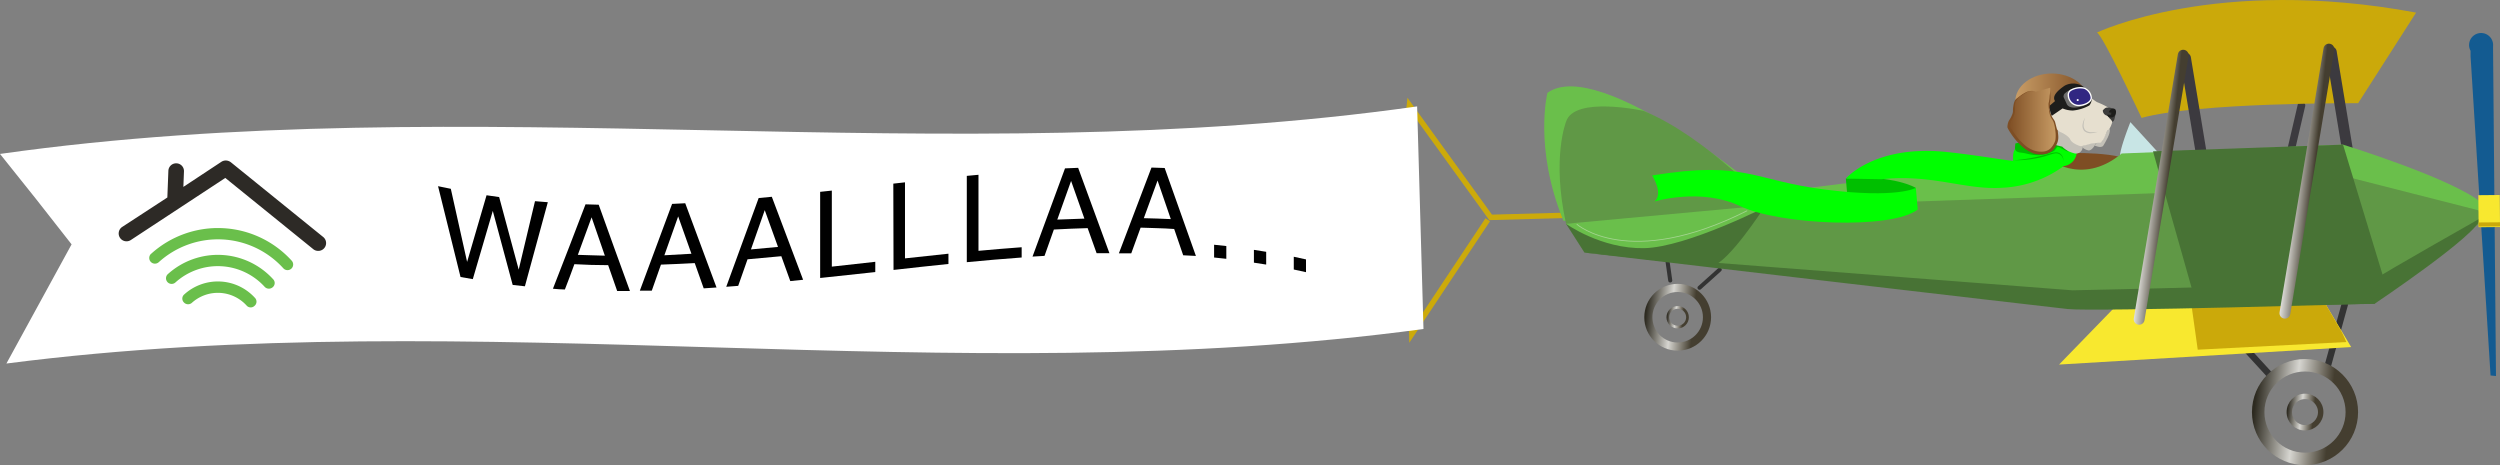 <svg xmlns="http://www.w3.org/2000/svg" xmlns:xlink="http://www.w3.org/1999/xlink" viewBox="0 0 460.28 85.63"><rect x="0" y="0" width="460.28" height="85.63" fill="#808080" stroke="none"/><defs><linearGradient id="a" x1="137.31" y1="83.68" x2="156.84" y2="83.68" gradientTransform="translate(286.91 -22.8) rotate(6.03)" gradientUnits="userSpaceOnUse"><stop offset="0.02" stop-color="#2d2a20"/><stop offset="0.4" stop-color="#d6d5d0"/><stop offset="0.74" stop-color="#443e30"/></linearGradient><linearGradient id="b" x1="143.68" y1="83.68" x2="150.47" y2="83.68" xlink:href="#a"/><clipPath id="c"><polygon points="402.28 56.2 427.84 55.45 432.45 63.36 402.57 65.15 402.28 56.2" style="fill:none"/></clipPath><linearGradient id="d" x1="113.91" y1="45.3" x2="118.86" y2="45.3" gradientTransform="translate(286.91 -22.8) rotate(6.03)" gradientUnits="userSpaceOnUse"><stop offset="0.02" stop-color="#deddd9"/><stop offset="0.74" stop-color="#443e30"/></linearGradient><linearGradient id="e" x1="140.48" y1="41.36" x2="145.43" y2="41.36" xlink:href="#d"/><linearGradient id="f" x1="24.23" y1="78.45" x2="36.53" y2="78.45" xlink:href="#a"/><linearGradient id="g" x1="28.32" y1="78.45" x2="32.44" y2="78.45" xlink:href="#a"/><linearGradient id="h" x1="371.04" y1="18.67" x2="384.48" y2="18.67" gradientUnits="userSpaceOnUse"><stop offset="0" stop-color="#c99d66"/><stop offset="1" stop-color="#7e4e24"/></linearGradient><linearGradient id="i" x1="378.74" y1="22.16" x2="369.8" y2="22.16" xlink:href="#h"/></defs><title>Recurso 1</title><polyline points="289.18 39.62 274.44 40.02 259.49 19.35 259.08 23.22 259.93 61.51 273.91 40.46" style="fill:none;stroke:#ccaa0a;stroke-miterlimit:10"/><path d="M262.08,60.57c-87,11.79-173.94-4.87-260.9,6.36q6-11,12-21.94Q6.61,36.53,0,28.34c87-12.28,173.94,3.58,260.91-8.75Z" style="fill:#fff"/><path d="M30.9,50.47A1,1,0,1,0,32.3,52a11.66,11.66,0,0,1,16.43.81,1.06,1.06,0,0,0,1.48.07,1,1,0,0,0,.07-1.48A13.76,13.76,0,0,0,30.9,50.47Z" style="fill:#6abf4b"/><path d="M45.39,56.24a1,1,0,0,0,1.47.07,1,1,0,0,0,.07-1.48,9.22,9.22,0,0,0-13-.63,1,1,0,0,0-.08,1.47,1.05,1.05,0,0,0,1.48.08A7.15,7.15,0,0,1,45.39,56.24Z" style="fill:#6abf4b"/><path d="M27.82,46.72a1,1,0,1,0,1.41,1.55,16.24,16.24,0,0,1,22.93,1.12h0A1,1,0,0,0,53.71,48a18.34,18.34,0,0,0-25.89-1.27Z" style="fill:#6abf4b"/><path d="M41.48,32.76,57.67,45.87a1.41,1.41,0,0,0,.83.32,1.44,1.44,0,0,0,1-2.56l-17-13.76a1.62,1.62,0,0,0-.87-.32,1.49,1.49,0,0,0-.87.24l-7,4.62.11-2.84a1.43,1.43,0,0,0-1.37-1.5h0a1.43,1.43,0,0,0-1.5,1.37l-.19,4.92L22.5,41.78a1.44,1.44,0,1,0,1.59,2.41L41.48,32.76" style="fill:#2d2a26"/><path d="M83,34.76q1.5,6.75,3,13.46c1.19-4.07,2.39-8.17,3.58-12.27l2.32.33q1.8,6.7,3.6,13.36,1.48-6.28,3-12.6l2.36.19Q98.73,45,96.64,52.71c-.75-.07-1.5-.16-2.25-.25q-1.83-6.8-3.66-13.63L87.05,51.39,84.79,51q-2.07-8.32-4.14-16.72Z"/><path d="M107.8,37.62l2.43.07q2.86,8,5.75,15.89h-2.35c-.55-1.59-1.11-3.17-1.66-4.76q-3.1,0-6.22-.18Q104.9,51,104,53.3c-.73,0-1.47-.08-2.2-.14Q104.82,45.45,107.8,37.62Zm3.56,9.45q-1.22-3.52-2.44-7.06c-.84,2.31-1.69,4.62-2.53,6.91C108,47,109.7,47,111.36,47.07Z"/><path d="M123.74,37.54l2.42-.12q2.88,7.78,5.76,15.51l-2.36.16-1.65-4.65c-2.07.11-4.15.21-6.22.28L120,53.52l-2.2,0Q120.76,45.6,123.74,37.54Zm3.56,9.18c-.81-2.29-1.63-4.58-2.44-6.88L122.32,47C124,46.89,125.64,46.81,127.3,46.72Z"/><path d="M139.68,36.46l2.42-.23q2.88,7.65,5.76,15.28l-2.36.24-1.65-4.58-6.22.57q-.87,2.44-1.72,4.89l-2.2.17Q136.7,44.66,139.68,36.46Zm3.56,9c-.82-2.26-1.63-4.51-2.44-6.77l-2.54,7.23Z"/><path d="M151,35.32l2.15-.23v14l8-.89v1.89L151,51.18Z"/><path d="M164.47,33.81l2.15-.24v14c2.65-.3,5.31-.58,8-.86v1.89q-5.06.52-10.11,1.1Z"/><path d="M178,32.38l2.15-.2v14c2.65-.24,5.3-.47,7.95-.66v1.89c-3.36.24-6.73.54-10.1.86Z"/><path d="M196.08,31l2.42-.1q2.88,7.83,5.76,15.72c-.79,0-1.57,0-2.36,0L200.25,42q-3.12.09-6.22.26-.87,2.41-1.72,4.85l-2.21.13Zm3.56,9.22q-1.23-3.47-2.44-6.91c-.85,2.37-1.69,4.74-2.54,7.12Q197.15,40.32,199.64,40.25Z"/><path d="M212,30.85l2.43.08q2.88,8.06,5.75,16.19L217.84,47q-.83-2.43-1.66-4.84C214.11,42,212,42,210,41.91q-.86,2.36-1.72,4.73H206Q209,38.7,212,30.85Zm3.56,9.49q-1.22-3.56-2.44-7.1l-2.53,6.93C212.26,40.21,213.92,40.26,215.57,40.34Z"/><path d="M223.53,45.06l2.25.24v2.35l-2.25-.24Z"/><path d="M230.86,46c.76.12,1.51.23,2.26.36v2.35l-2.26-.35Z"/><path d="M238.2,47.27c.75.15,1.5.32,2.25.49v2.35l-2.25-.49Z"/><path d="M392.55,32.91c-1.84,2-3.56,4.37-7.95,4.37s-8-2-8-4.37.87-4.75,5.26-4.75S396.67,28.54,392.55,32.91Z" style="fill:#7e4e24"/><path d="M397.4,28.14l-5.17-5.65s-2.68,6.65-1.7,6.75A63,63,0,0,0,397.4,28.14Z" style="fill:#c8e5e5"/><path d="M459,8.77h0a1.84,1.84,0,0,0,0-.25,2.21,2.21,0,0,0-4.4-.46,2.18,2.18,0,0,0,.26,1.29v1l3.68,58.78,1,.1Z" style="fill:#135b91"/><line x1="423.73" y1="19.39" x2="421.93" y2="27.12" style="fill:none;stroke:#3c3a3f;stroke-linecap:round;stroke-miterlimit:10;stroke-width:1.4px"/><path d="M386.06,6S408-4.54,444.83,2.32L434.16,19s-29.67-.17-39.87,2.71C394.29,21.72,387,6.11,386.06,6Z" style="fill:#cba90a"/><line x1="429.22" y1="9.58" x2="434.05" y2="38.79" style="fill:none;stroke:#3c3a3f;stroke-linecap:round;stroke-miterlimit:10;stroke-width:2px"/><path d="M323.65,35.74s50-6.11,53.06-6.8c0,0,6.33,5.6,13.92-.68l40.75-1.63S451.51,32.8,457,37.42l-.21,2-22.63-5.93-36.85,2.17-73.09,3.39Z" style="fill:#6abf4b"/><line x1="413.1" y1="63.79" x2="418.08" y2="69.23" style="fill:none;stroke:#333;stroke-miterlimit:10;stroke-width:1.2px"/><line x1="431.75" y1="55.86" x2="428.56" y2="67.4" style="fill:none;stroke:#333;stroke-miterlimit:10;stroke-width:1.2px"/><circle cx="424.38" cy="75.87" r="8.62" style="fill:none;stroke-linecap:round;stroke-miterlimit:10;stroke-width:2.3px;stroke:url(#a)"/><circle cx="424.38" cy="75.87" r="2.89" style="fill:none;stroke-linecap:round;stroke-miterlimit:10;stroke:url(#b)"/><polygon points="389.13 56.79 379.1 67.12 432.88 63.9 427.84 55.45 389.13 56.79" style="fill:#f8e82f"/><g style="clip-path:url(#c)"><polygon points="403.5 56.34 404.63 64.38 432 62.97 428.38 55.01 403.5 56.34" style="fill:#cba90a"/></g><line x1="306.94" y1="47.62" x2="307.51" y2="51.64" style="fill:none;stroke:#333;stroke-linecap:round;stroke-miterlimit:10;stroke-width:0.75px"/><line x1="316.62" y1="49.64" x2="312.9" y2="52.98" style="fill:none;stroke:#333;stroke-linecap:round;stroke-miterlimit:10;stroke-width:0.75px"/><line x1="402.38" y1="10.7" x2="407.21" y2="39.91" style="fill:none;stroke:#3c3a3f;stroke-linecap:round;stroke-miterlimit:10;stroke-width:2px"/><polygon points="456.32 38.72 432.72 32.71 397.65 35.55 324.28 38.08 314.23 48.89 384.56 55.33 435.73 53.68 457.1 40.82 456.32 38.72" style="fill:#609846"/><path d="M324.68,38.38s-6.43,9.94-9.47,10.61l-23.49-2.48-3.4-5.31Z" style="fill:#487335"/><path d="M325,35.68s-30.46-25.49-40.1-18.59c0,0-2.55,10.13,2.95,23.57l37.92-2.92Z" style="fill:#6abf4b"/><path d="M302.56,20.41s-12.74-2.8-14.23,2c0,0-2.68,6.65,0,18.8l37.92-2.92S314.11,25.06,302.56,20.41Z" style="fill:#609846"/><polygon points="396.39 27.86 431.38 26.63 439.46 53.21 437.19 55.94 404.48 56.45 396.39 27.86" style="fill:#487335"/><path d="M288.32,41.2l37.48-3.46s-15.17,7.8-23.11,7.95S288.32,41.2,288.32,41.2Z" style="fill:#6abf4b"/><path d="M290.29,41.27s9.54,8.55,31.39-2.48" style="fill:none;stroke:#f6f1f1;stroke-miterlimit:10;stroke-width:0.15px;opacity:0.42"/><path d="M291.72,46.51s84.06,9.87,89,10.39,56.51-1,56.51-1,19.17-12.82,19.48-15.75c0,0-18.42,10.42-19.51,11.3s-55.63,2-55.63,2Z" style="fill:#487335"/><line x1="401.95" y1="10.16" x2="393.84" y2="58.79" style="fill:none;stroke-linecap:round;stroke-miterlimit:10;stroke-width:2px;stroke:url(#d)"/><line x1="428.78" y1="9.04" x2="420.68" y2="57.66" style="fill:none;stroke-linecap:round;stroke-miterlimit:10;stroke-width:2px;stroke:url(#e)"/><rect x="456.32" y="35.92" width="3.94" height="5.9" transform="translate(-0.33 4.08) rotate(-0.51)" style="fill:#f8e82f"/><line x1="456.34" y1="41.33" x2="460.28" y2="41.3" style="fill:none;stroke:#cba90a;stroke-miterlimit:10;stroke-width:0.75px"/><circle cx="308.88" cy="58.41" r="5.4" style="fill:none;stroke-linecap:round;stroke-miterlimit:10;stroke-width:1.5px;stroke:url(#f)"/><circle cx="308.88" cy="58.41" r="1.81" style="fill:none;stroke-linecap:round;stroke-miterlimit:10;stroke-width:0.5px;stroke:url(#g)"/><path d="M373.36,26.06h9a0,0,0,0,1,0,0v1.81a2.73,2.73,0,0,1-2.73,2.73h-9a0,0,0,0,1,0,0V28.79A2.73,2.73,0,0,1,373.36,26.06Z" style="fill:#00ff00"/><path d="M339.84,32.85l.37,4.23s11.92-.91,12.52-2.49C352.73,34.59,348.79,32.18,339.84,32.85Z" style="fill:#00BF00"/><path d="M379.05,27.68s.06.12.14.31a9.91,9.91,0,0,1,.58,1.87,1.87,1.87,0,0,1,0,.85,20.67,20.67,0,0,1-11.18,3.86C361.68,35,355.72,32,346.34,33l-6.5-.12s5.36-6.36,18.83-4.87c6.31.7,9.84,1.43,12.45,1.65C374.06,29.88,375.83,29.48,379.05,27.68Z" style="fill:#00ff00"/><path d="M352.73,34.59s-3.35,2-16.68.32-14.64-5.41-31.87-2.61c0,0,2.17,3.39.42,4.8,0,0,8.57-2.6,15.79.85s27.85,4.38,32.69.62Z" style="fill:#00ff00"/><path d="M371.05,26.42c-.09.93-.3,1.6,1.17,1.7,1.23.08,2.76,1.11,5.72-.2.68-.31.59-.94,1-.86s1.44.8,1.84.86l-1.22-1.35-5.68-.89" style="fill:#00BF00"/><path d="M383.44,27.18a1.23,1.23,0,0,1-1.69,1A4.51,4.51,0,0,1,379.68,27l-.94-.23-.55-.17-1.55-2.42.9-.87H379L383,26.15Z" style="fill:#c3c0b7"/><path d="M385.93,26.3s-.7,1.52-1.45,1.39a2.61,2.61,0,0,1-1.32-.77l1.95-.63Z" style="fill:#c3c0b7"/><path d="M385.65,26.8s1.25.58,1.6,0,1.37-2.24,1.17-3-.43.2-.43.2l-1,2.09-1,.2Z" style="fill:#c3c0b7"/><ellipse cx="377.76" cy="18.67" rx="6.72" ry="5.14" style="fill:url(#h)"/><path d="M377.46,16.15a12.69,12.69,0,0,1-.15,2.88s.05,2.17.7,2.86.87,3.54.65,4A2.92,2.92,0,0,1,375,28.09c-2.94-.52-5.2-4.6-5.2-4.75a2.65,2.65,0,0,1,.34-1.18,4.46,4.46,0,0,0,.65-1.49c0-.32-.05-2,.6-2.44s2-1.84,3.43-1.34" style="fill:url(#i)"/><path d="M377.46,16.15c0,.48.06,1,.06,1.45a6,6,0,0,1-.12,1.46v0a10,10,0,0,0,.27,1.73,3.46,3.46,0,0,0,.29.8,3.84,3.84,0,0,1,.49.76,7.43,7.43,0,0,1,.42,1.78c0,.3.07.6.08.9a2.87,2.87,0,0,1-.09,1,4.24,4.24,0,0,1-.91,1.6,2.76,2.76,0,0,1-1.72.8,4.88,4.88,0,0,1-1.86-.19,6.37,6.37,0,0,1-1.62-.89,11.51,11.51,0,0,1-2.45-2.67c-.17-.25-.33-.5-.48-.77a2.28,2.28,0,0,1-.23-.47,2.37,2.37,0,0,1,.05-.51A2.08,2.08,0,0,1,370,22a4,4,0,0,0,.39-.74,2,2,0,0,0,.22-.8c0-.29,0-.6.07-.9a3.7,3.7,0,0,1,.22-.9,1.66,1.66,0,0,1,.26-.41,3.61,3.61,0,0,1,.37-.28,7.43,7.43,0,0,1,1.51-1,2.36,2.36,0,0,1,1.75-.11,2.25,2.25,0,0,0-1.7.21,8.35,8.35,0,0,0-1.43,1,1.7,1.7,0,0,0-.68,1.46c0,.29,0,.58,0,.88a2.75,2.75,0,0,1-.21.91,4.39,4.39,0,0,1-.42.84,1.61,1.61,0,0,0-.28.74,1.41,1.41,0,0,0,0,.37s.11.22.17.32c.15.25.31.49.48.73A10.77,10.77,0,0,0,373,26.91a5.83,5.83,0,0,0,1.49.81,4.38,4.38,0,0,0,1.65.19,2.29,2.29,0,0,0,1.45-.65,3.72,3.72,0,0,0,.83-1.46,6.08,6.08,0,0,0,0-1.66,7.24,7.24,0,0,0-.34-1.69,4,4,0,0,0-.44-.75,3.59,3.59,0,0,1-.3-.87,9.16,9.16,0,0,1-.18-1.8h0v0a5.84,5.84,0,0,0,.2-1.4C377.46,17.12,377.47,16.63,377.46,16.15Z" style="fill:#7e4e24"/><path d="M385.11,18.12s.79.59,1,.69a14.21,14.21,0,0,1,2.07,1,3.44,3.44,0,0,1,.72,2.63c-.35,1.3-.8,1.52-.9,1.57s-.74,2.27-1.39,2.28-1.26.13-1.49.11a17,17,0,0,1-1.95.52c-.33,0-1.73-.57-2-1.22s-1.56-1.3-1.8-1.37a1.61,1.61,0,0,1-.67-.57l-.34-1.32c-.14-.38-.43-.66-.64-1.11a3.23,3.23,0,0,1-.34-1.35l2-.17Z" style="fill:#e6dfcf"/><path d="M383.91,16.23a3.29,3.29,0,0,0-3.72-.49s-2,1.24-2,2.27a.89.89,0,0,0,.17.6l-.95.81a3.47,3.47,0,0,0,.34,1.91l2-1.37a4.86,4.86,0,0,0,1.91.39,7.73,7.73,0,0,0,3-.93,1.86,1.86,0,0,0,.45-1.3C385.07,17.58,384.34,16.26,383.91,16.23Z" style="fill:#1d1d1b"/><path d="M379.92,17.85c0-.06,0-.51.29-.69a4.07,4.07,0,0,1,3.94-.83s1.78,1.26.49,2.59a5.11,5.11,0,0,1-2.51.88c-1.34.11-1.6-.63-1.6-.63Z" style="fill:#6f6f6e"/><path d="M381.26,16.62a1,1,0,0,0-.45,1,1.91,1.91,0,0,0,1.83,1.8c1.08,0,2.35-.56,2.39-1.4a2.09,2.09,0,0,0-1.27-1.78A3.48,3.48,0,0,0,381.26,16.62Z" style="fill:#312782;stroke:#fff;stroke-miterlimit:10;stroke-width:0.25px"/><circle cx="382.53" cy="18.42" r="0.19" style="fill:#fff"/><path d="M387.15,20.33s.42-.52.72-.52A2.21,2.21,0,0,1,389,20c.38.2.58.37.55.69a12.86,12.86,0,0,1-.27,1.3,1,1,0,0,1-.35.47,2.29,2.29,0,0,0-.45-.6c-.22-.17-.37-.54-.57-.57A1,1,0,0,1,387.15,20.33Z" style="fill:#3c3c3b"/><path d="M388.33,21.13c0,.09.71.39.86-.38s-.52-.28-.57,0" style="fill:none;stroke:#1d1d1b;stroke-miterlimit:10;stroke-width:0.75px"/><path d="M383.89,21.67a4.68,4.68,0,0,0-.26,1.21,1.4,1.4,0,0,0,.29,1.07,1.69,1.69,0,0,0,1.07.39,10.5,10.5,0,0,0,1.24-.06l-.61.17c-.21.05-.42.05-.64.08a1.76,1.76,0,0,1-1.24-.41,1.5,1.5,0,0,1-.3-1.26A3.3,3.3,0,0,1,383.89,21.67Z" style="fill:#c3c0b7"/><path d="M379.84,29.82a1.33,1.33,0,0,0-1.45-1.58c-.81.13-1.64.5-2.48.69a20.06,20.06,0,0,1-5.17.58,31.29,31.29,0,0,0,5.11-.83c.41-.1.83-.21,1.24-.33a5.51,5.51,0,0,1,1.29-.3,1.33,1.33,0,0,1,1.21.51A1.53,1.53,0,0,1,379.84,29.82Z" style="fill:#00BF00"/></svg>